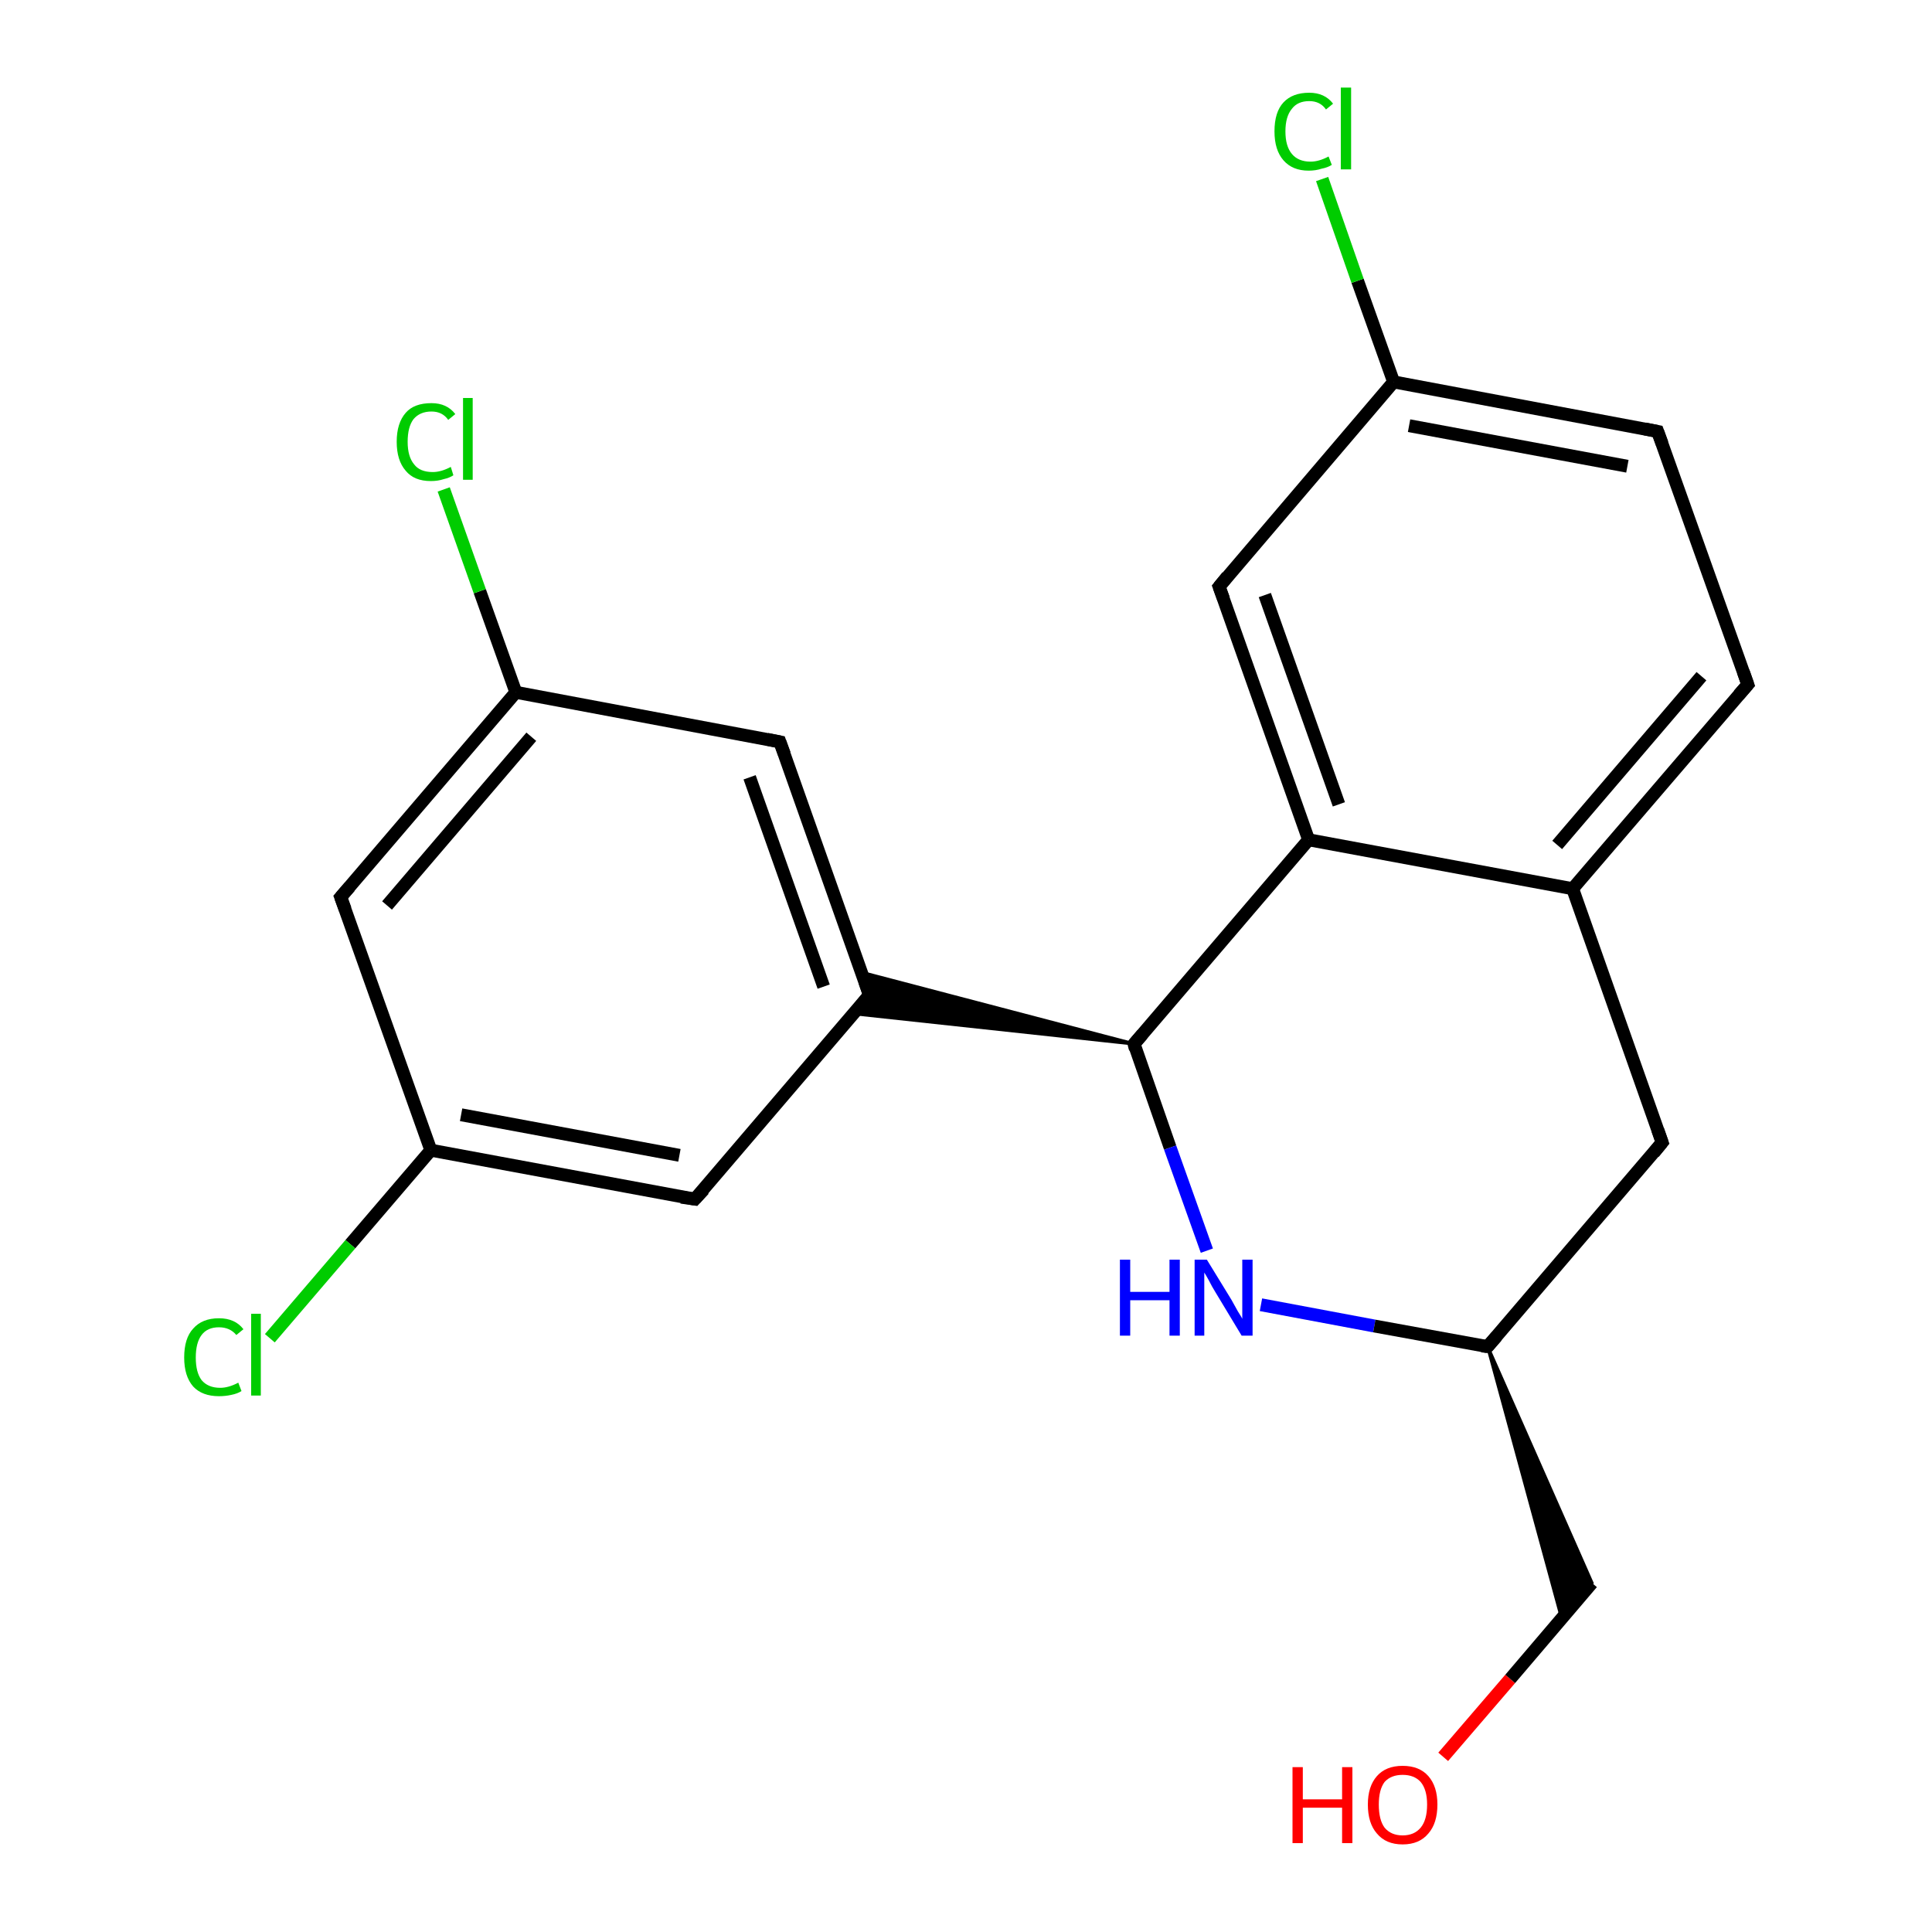 <?xml version='1.0' encoding='iso-8859-1'?>
<svg version='1.1' baseProfile='full'
              xmlns='http://www.w3.org/2000/svg'
                      xmlns:rdkit='http://www.rdkit.org/xml'
                      xmlns:xlink='http://www.w3.org/1999/xlink'
                  xml:space='preserve'
width='300px' height='300px' viewBox='0 0 300 300'>
<!-- END OF HEADER -->
<rect style='opacity:1.0;fill:#FFFFFF;stroke:none' width='300.0' height='300.0' x='0.0' y='0.0'> </rect>
<path class='bond-0 atom-0 atom-1' d='M 224.1,272.8 L 234.5,260.7' style='fill:none;fill-rule:evenodd;stroke:#FF0000;stroke-width:2.0px;stroke-linecap:butt;stroke-linejoin:miter;stroke-opacity:1' />
<path class='bond-0 atom-0 atom-1' d='M 234.5,260.7 L 247.2,245.8' style='fill:none;fill-rule:evenodd;stroke:#000000;stroke-width:2.0px;stroke-linecap:butt;stroke-linejoin:miter;stroke-opacity:1' />
<path class='bond-1 atom-2 atom-1' d='M 231.0,209.1 L 247.2,245.8 L 242.5,251.3 Z' style='fill:#000000;fill-rule:evenodd;fill-opacity:1;stroke:#000000;stroke-width:0.5px;stroke-linecap:butt;stroke-linejoin:miter;stroke-opacity:1;' />
<path class='bond-2 atom-2 atom-3' d='M 231.0,209.1 L 258.1,177.4' style='fill:none;fill-rule:evenodd;stroke:#000000;stroke-width:2.0px;stroke-linecap:butt;stroke-linejoin:miter;stroke-opacity:1' />
<path class='bond-3 atom-3 atom-4' d='M 258.1,177.4 L 244.2,138.0' style='fill:none;fill-rule:evenodd;stroke:#000000;stroke-width:2.0px;stroke-linecap:butt;stroke-linejoin:miter;stroke-opacity:1' />
<path class='bond-4 atom-4 atom-5' d='M 244.2,138.0 L 271.4,106.3' style='fill:none;fill-rule:evenodd;stroke:#000000;stroke-width:2.0px;stroke-linecap:butt;stroke-linejoin:miter;stroke-opacity:1' />
<path class='bond-4 atom-4 atom-5' d='M 241.8,131.2 L 264.2,105.0' style='fill:none;fill-rule:evenodd;stroke:#000000;stroke-width:2.0px;stroke-linecap:butt;stroke-linejoin:miter;stroke-opacity:1' />
<path class='bond-5 atom-5 atom-6' d='M 271.4,106.3 L 257.4,67.0' style='fill:none;fill-rule:evenodd;stroke:#000000;stroke-width:2.0px;stroke-linecap:butt;stroke-linejoin:miter;stroke-opacity:1' />
<path class='bond-6 atom-6 atom-7' d='M 257.4,67.0 L 216.4,59.3' style='fill:none;fill-rule:evenodd;stroke:#000000;stroke-width:2.0px;stroke-linecap:butt;stroke-linejoin:miter;stroke-opacity:1' />
<path class='bond-6 atom-6 atom-7' d='M 252.7,72.4 L 218.8,66.1' style='fill:none;fill-rule:evenodd;stroke:#000000;stroke-width:2.0px;stroke-linecap:butt;stroke-linejoin:miter;stroke-opacity:1' />
<path class='bond-7 atom-7 atom-8' d='M 216.4,59.3 L 210.8,43.6' style='fill:none;fill-rule:evenodd;stroke:#000000;stroke-width:2.0px;stroke-linecap:butt;stroke-linejoin:miter;stroke-opacity:1' />
<path class='bond-7 atom-7 atom-8' d='M 210.8,43.6 L 205.3,27.8' style='fill:none;fill-rule:evenodd;stroke:#00CC00;stroke-width:2.0px;stroke-linecap:butt;stroke-linejoin:miter;stroke-opacity:1' />
<path class='bond-8 atom-7 atom-9' d='M 216.4,59.3 L 189.3,91.1' style='fill:none;fill-rule:evenodd;stroke:#000000;stroke-width:2.0px;stroke-linecap:butt;stroke-linejoin:miter;stroke-opacity:1' />
<path class='bond-9 atom-9 atom-10' d='M 189.3,91.1 L 203.2,130.4' style='fill:none;fill-rule:evenodd;stroke:#000000;stroke-width:2.0px;stroke-linecap:butt;stroke-linejoin:miter;stroke-opacity:1' />
<path class='bond-9 atom-9 atom-10' d='M 196.4,92.4 L 207.9,124.9' style='fill:none;fill-rule:evenodd;stroke:#000000;stroke-width:2.0px;stroke-linecap:butt;stroke-linejoin:miter;stroke-opacity:1' />
<path class='bond-10 atom-10 atom-11' d='M 203.2,130.4 L 176.1,162.1' style='fill:none;fill-rule:evenodd;stroke:#000000;stroke-width:2.0px;stroke-linecap:butt;stroke-linejoin:miter;stroke-opacity:1' />
<path class='bond-11 atom-11 atom-12' d='M 176.1,162.1 L 181.7,178.2' style='fill:none;fill-rule:evenodd;stroke:#000000;stroke-width:2.0px;stroke-linecap:butt;stroke-linejoin:miter;stroke-opacity:1' />
<path class='bond-11 atom-11 atom-12' d='M 181.7,178.2 L 187.4,194.2' style='fill:none;fill-rule:evenodd;stroke:#0000FF;stroke-width:2.0px;stroke-linecap:butt;stroke-linejoin:miter;stroke-opacity:1' />
<path class='bond-12 atom-11 atom-13' d='M 176.1,162.1 L 132.6,157.4 L 135.0,154.5 Z' style='fill:#000000;fill-rule:evenodd;fill-opacity:1;stroke:#000000;stroke-width:0.5px;stroke-linecap:butt;stroke-linejoin:miter;stroke-opacity:1;' />
<path class='bond-12 atom-11 atom-13' d='M 176.1,162.1 L 135.0,154.5 L 133.8,151.0 Z' style='fill:#000000;fill-rule:evenodd;fill-opacity:1;stroke:#000000;stroke-width:0.5px;stroke-linecap:butt;stroke-linejoin:miter;stroke-opacity:1;' />
<path class='bond-13 atom-13 atom-14' d='M 135.0,154.5 L 121.1,115.2' style='fill:none;fill-rule:evenodd;stroke:#000000;stroke-width:2.0px;stroke-linecap:butt;stroke-linejoin:miter;stroke-opacity:1' />
<path class='bond-13 atom-13 atom-14' d='M 127.9,153.2 L 116.4,120.7' style='fill:none;fill-rule:evenodd;stroke:#000000;stroke-width:2.0px;stroke-linecap:butt;stroke-linejoin:miter;stroke-opacity:1' />
<path class='bond-14 atom-14 atom-15' d='M 121.1,115.2 L 80.1,107.5' style='fill:none;fill-rule:evenodd;stroke:#000000;stroke-width:2.0px;stroke-linecap:butt;stroke-linejoin:miter;stroke-opacity:1' />
<path class='bond-15 atom-15 atom-16' d='M 80.1,107.5 L 74.5,91.8' style='fill:none;fill-rule:evenodd;stroke:#000000;stroke-width:2.0px;stroke-linecap:butt;stroke-linejoin:miter;stroke-opacity:1' />
<path class='bond-15 atom-15 atom-16' d='M 74.5,91.8 L 68.9,76.0' style='fill:none;fill-rule:evenodd;stroke:#00CC00;stroke-width:2.0px;stroke-linecap:butt;stroke-linejoin:miter;stroke-opacity:1' />
<path class='bond-16 atom-15 atom-17' d='M 80.1,107.5 L 52.9,139.3' style='fill:none;fill-rule:evenodd;stroke:#000000;stroke-width:2.0px;stroke-linecap:butt;stroke-linejoin:miter;stroke-opacity:1' />
<path class='bond-16 atom-15 atom-17' d='M 82.5,114.4 L 60.1,140.6' style='fill:none;fill-rule:evenodd;stroke:#000000;stroke-width:2.0px;stroke-linecap:butt;stroke-linejoin:miter;stroke-opacity:1' />
<path class='bond-17 atom-17 atom-18' d='M 52.9,139.3 L 66.9,178.6' style='fill:none;fill-rule:evenodd;stroke:#000000;stroke-width:2.0px;stroke-linecap:butt;stroke-linejoin:miter;stroke-opacity:1' />
<path class='bond-18 atom-18 atom-19' d='M 66.9,178.6 L 54.4,193.2' style='fill:none;fill-rule:evenodd;stroke:#000000;stroke-width:2.0px;stroke-linecap:butt;stroke-linejoin:miter;stroke-opacity:1' />
<path class='bond-18 atom-18 atom-19' d='M 54.4,193.2 L 41.9,207.8' style='fill:none;fill-rule:evenodd;stroke:#00CC00;stroke-width:2.0px;stroke-linecap:butt;stroke-linejoin:miter;stroke-opacity:1' />
<path class='bond-19 atom-18 atom-20' d='M 66.9,178.6 L 107.9,186.2' style='fill:none;fill-rule:evenodd;stroke:#000000;stroke-width:2.0px;stroke-linecap:butt;stroke-linejoin:miter;stroke-opacity:1' />
<path class='bond-19 atom-18 atom-20' d='M 71.6,173.1 L 105.5,179.4' style='fill:none;fill-rule:evenodd;stroke:#000000;stroke-width:2.0px;stroke-linecap:butt;stroke-linejoin:miter;stroke-opacity:1' />
<path class='bond-20 atom-12 atom-2' d='M 195.8,202.6 L 213.4,205.9' style='fill:none;fill-rule:evenodd;stroke:#0000FF;stroke-width:2.0px;stroke-linecap:butt;stroke-linejoin:miter;stroke-opacity:1' />
<path class='bond-20 atom-12 atom-2' d='M 213.4,205.9 L 231.0,209.1' style='fill:none;fill-rule:evenodd;stroke:#000000;stroke-width:2.0px;stroke-linecap:butt;stroke-linejoin:miter;stroke-opacity:1' />
<path class='bond-21 atom-20 atom-13' d='M 107.9,186.2 L 135.0,154.5' style='fill:none;fill-rule:evenodd;stroke:#000000;stroke-width:2.0px;stroke-linecap:butt;stroke-linejoin:miter;stroke-opacity:1' />
<path class='bond-22 atom-10 atom-4' d='M 203.2,130.4 L 244.2,138.0' style='fill:none;fill-rule:evenodd;stroke:#000000;stroke-width:2.0px;stroke-linecap:butt;stroke-linejoin:miter;stroke-opacity:1' />
<path d='M 232.4,207.5 L 231.0,209.1 L 230.1,209.0' style='fill:none;stroke:#000000;stroke-width:2.0px;stroke-linecap:butt;stroke-linejoin:miter;stroke-opacity:1;' />
<path d='M 256.8,179.0 L 258.1,177.4 L 257.4,175.4' style='fill:none;stroke:#000000;stroke-width:2.0px;stroke-linecap:butt;stroke-linejoin:miter;stroke-opacity:1;' />
<path d='M 270.0,107.9 L 271.4,106.3 L 270.7,104.3' style='fill:none;stroke:#000000;stroke-width:2.0px;stroke-linecap:butt;stroke-linejoin:miter;stroke-opacity:1;' />
<path d='M 258.1,68.9 L 257.4,67.0 L 255.4,66.6' style='fill:none;stroke:#000000;stroke-width:2.0px;stroke-linecap:butt;stroke-linejoin:miter;stroke-opacity:1;' />
<path d='M 190.6,89.5 L 189.3,91.1 L 190.0,93.0' style='fill:none;stroke:#000000;stroke-width:2.0px;stroke-linecap:butt;stroke-linejoin:miter;stroke-opacity:1;' />
<path d='M 177.4,160.6 L 176.1,162.1 L 176.3,162.9' style='fill:none;stroke:#000000;stroke-width:2.0px;stroke-linecap:butt;stroke-linejoin:miter;stroke-opacity:1;' />
<path d='M 134.3,152.5 L 135.0,154.5 L 133.7,156.1' style='fill:none;stroke:#000000;stroke-width:2.0px;stroke-linecap:butt;stroke-linejoin:miter;stroke-opacity:1;' />
<path d='M 121.8,117.1 L 121.1,115.2 L 119.1,114.8' style='fill:none;stroke:#000000;stroke-width:2.0px;stroke-linecap:butt;stroke-linejoin:miter;stroke-opacity:1;' />
<path d='M 54.3,137.7 L 52.9,139.3 L 53.6,141.2' style='fill:none;stroke:#000000;stroke-width:2.0px;stroke-linecap:butt;stroke-linejoin:miter;stroke-opacity:1;' />
<path d='M 105.8,185.9 L 107.9,186.2 L 109.3,184.7' style='fill:none;stroke:#000000;stroke-width:2.0px;stroke-linecap:butt;stroke-linejoin:miter;stroke-opacity:1;' />
<path class='atom-0' d='M 200.7 274.4
L 202.3 274.4
L 202.3 279.4
L 208.4 279.4
L 208.4 274.4
L 210.0 274.4
L 210.0 286.2
L 208.4 286.2
L 208.4 280.7
L 202.3 280.7
L 202.3 286.2
L 200.7 286.2
L 200.7 274.4
' fill='#FF0000'/>
<path class='atom-0' d='M 212.4 280.2
Q 212.4 277.4, 213.8 275.8
Q 215.2 274.2, 217.8 274.2
Q 220.4 274.2, 221.8 275.8
Q 223.2 277.4, 223.2 280.2
Q 223.2 283.1, 221.8 284.7
Q 220.4 286.4, 217.8 286.4
Q 215.2 286.4, 213.8 284.7
Q 212.4 283.1, 212.4 280.2
M 217.8 285.0
Q 219.6 285.0, 220.6 283.8
Q 221.6 282.6, 221.6 280.2
Q 221.6 277.9, 220.6 276.7
Q 219.6 275.6, 217.8 275.6
Q 216.0 275.6, 215.0 276.7
Q 214.1 277.9, 214.1 280.2
Q 214.1 282.6, 215.0 283.8
Q 216.0 285.0, 217.8 285.0
' fill='#FF0000'/>
<path class='atom-8' d='M 197.9 20.4
Q 197.9 17.4, 199.3 15.9
Q 200.7 14.4, 203.3 14.4
Q 205.7 14.4, 207.0 16.1
L 205.9 17.0
Q 205.0 15.7, 203.3 15.7
Q 201.5 15.7, 200.6 16.9
Q 199.6 18.1, 199.6 20.4
Q 199.6 22.7, 200.6 23.9
Q 201.6 25.1, 203.5 25.1
Q 204.8 25.1, 206.3 24.3
L 206.8 25.6
Q 206.2 26.0, 205.2 26.2
Q 204.3 26.5, 203.2 26.5
Q 200.7 26.5, 199.3 24.9
Q 197.9 23.3, 197.9 20.4
' fill='#00CC00'/>
<path class='atom-8' d='M 208.2 13.6
L 209.8 13.6
L 209.8 26.3
L 208.2 26.3
L 208.2 13.6
' fill='#00CC00'/>
<path class='atom-12' d='M 173.9 195.6
L 175.5 195.6
L 175.5 200.6
L 181.6 200.6
L 181.6 195.6
L 183.2 195.6
L 183.2 207.4
L 181.6 207.4
L 181.6 201.9
L 175.5 201.9
L 175.5 207.4
L 173.9 207.4
L 173.9 195.6
' fill='#0000FF'/>
<path class='atom-12' d='M 187.4 195.6
L 191.2 201.8
Q 191.6 202.5, 192.2 203.6
Q 192.9 204.7, 192.9 204.8
L 192.9 195.6
L 194.5 195.6
L 194.5 207.4
L 192.8 207.4
L 188.7 200.6
Q 188.2 199.8, 187.7 198.8
Q 187.2 197.9, 187.0 197.6
L 187.0 207.4
L 185.5 207.4
L 185.5 195.6
L 187.4 195.6
' fill='#0000FF'/>
<path class='atom-16' d='M 61.6 68.6
Q 61.6 65.7, 63.0 64.1
Q 64.3 62.6, 67.0 62.6
Q 69.4 62.6, 70.7 64.3
L 69.6 65.2
Q 68.7 63.9, 67.0 63.9
Q 65.2 63.9, 64.2 65.1
Q 63.3 66.3, 63.3 68.6
Q 63.3 70.9, 64.3 72.1
Q 65.2 73.3, 67.2 73.3
Q 68.5 73.3, 70.0 72.5
L 70.4 73.8
Q 69.8 74.2, 68.9 74.4
Q 68.0 74.7, 66.9 74.7
Q 64.3 74.7, 63.0 73.1
Q 61.6 71.5, 61.6 68.6
' fill='#00CC00'/>
<path class='atom-16' d='M 71.9 61.8
L 73.4 61.8
L 73.4 74.5
L 71.9 74.5
L 71.9 61.8
' fill='#00CC00'/>
<path class='atom-19' d='M 28.6 210.8
Q 28.6 207.8, 30.0 206.3
Q 31.4 204.7, 34.0 204.7
Q 36.5 204.7, 37.8 206.4
L 36.7 207.3
Q 35.7 206.1, 34.0 206.1
Q 32.2 206.1, 31.3 207.3
Q 30.4 208.5, 30.4 210.8
Q 30.4 213.1, 31.3 214.3
Q 32.3 215.5, 34.2 215.5
Q 35.5 215.5, 37.0 214.7
L 37.5 216.0
Q 36.9 216.4, 35.9 216.6
Q 35.0 216.8, 34.0 216.8
Q 31.4 216.8, 30.0 215.3
Q 28.6 213.7, 28.6 210.8
' fill='#00CC00'/>
<path class='atom-19' d='M 39.0 204.0
L 40.5 204.0
L 40.5 216.7
L 39.0 216.7
L 39.0 204.0
' fill='#00CC00'/>
</svg>
